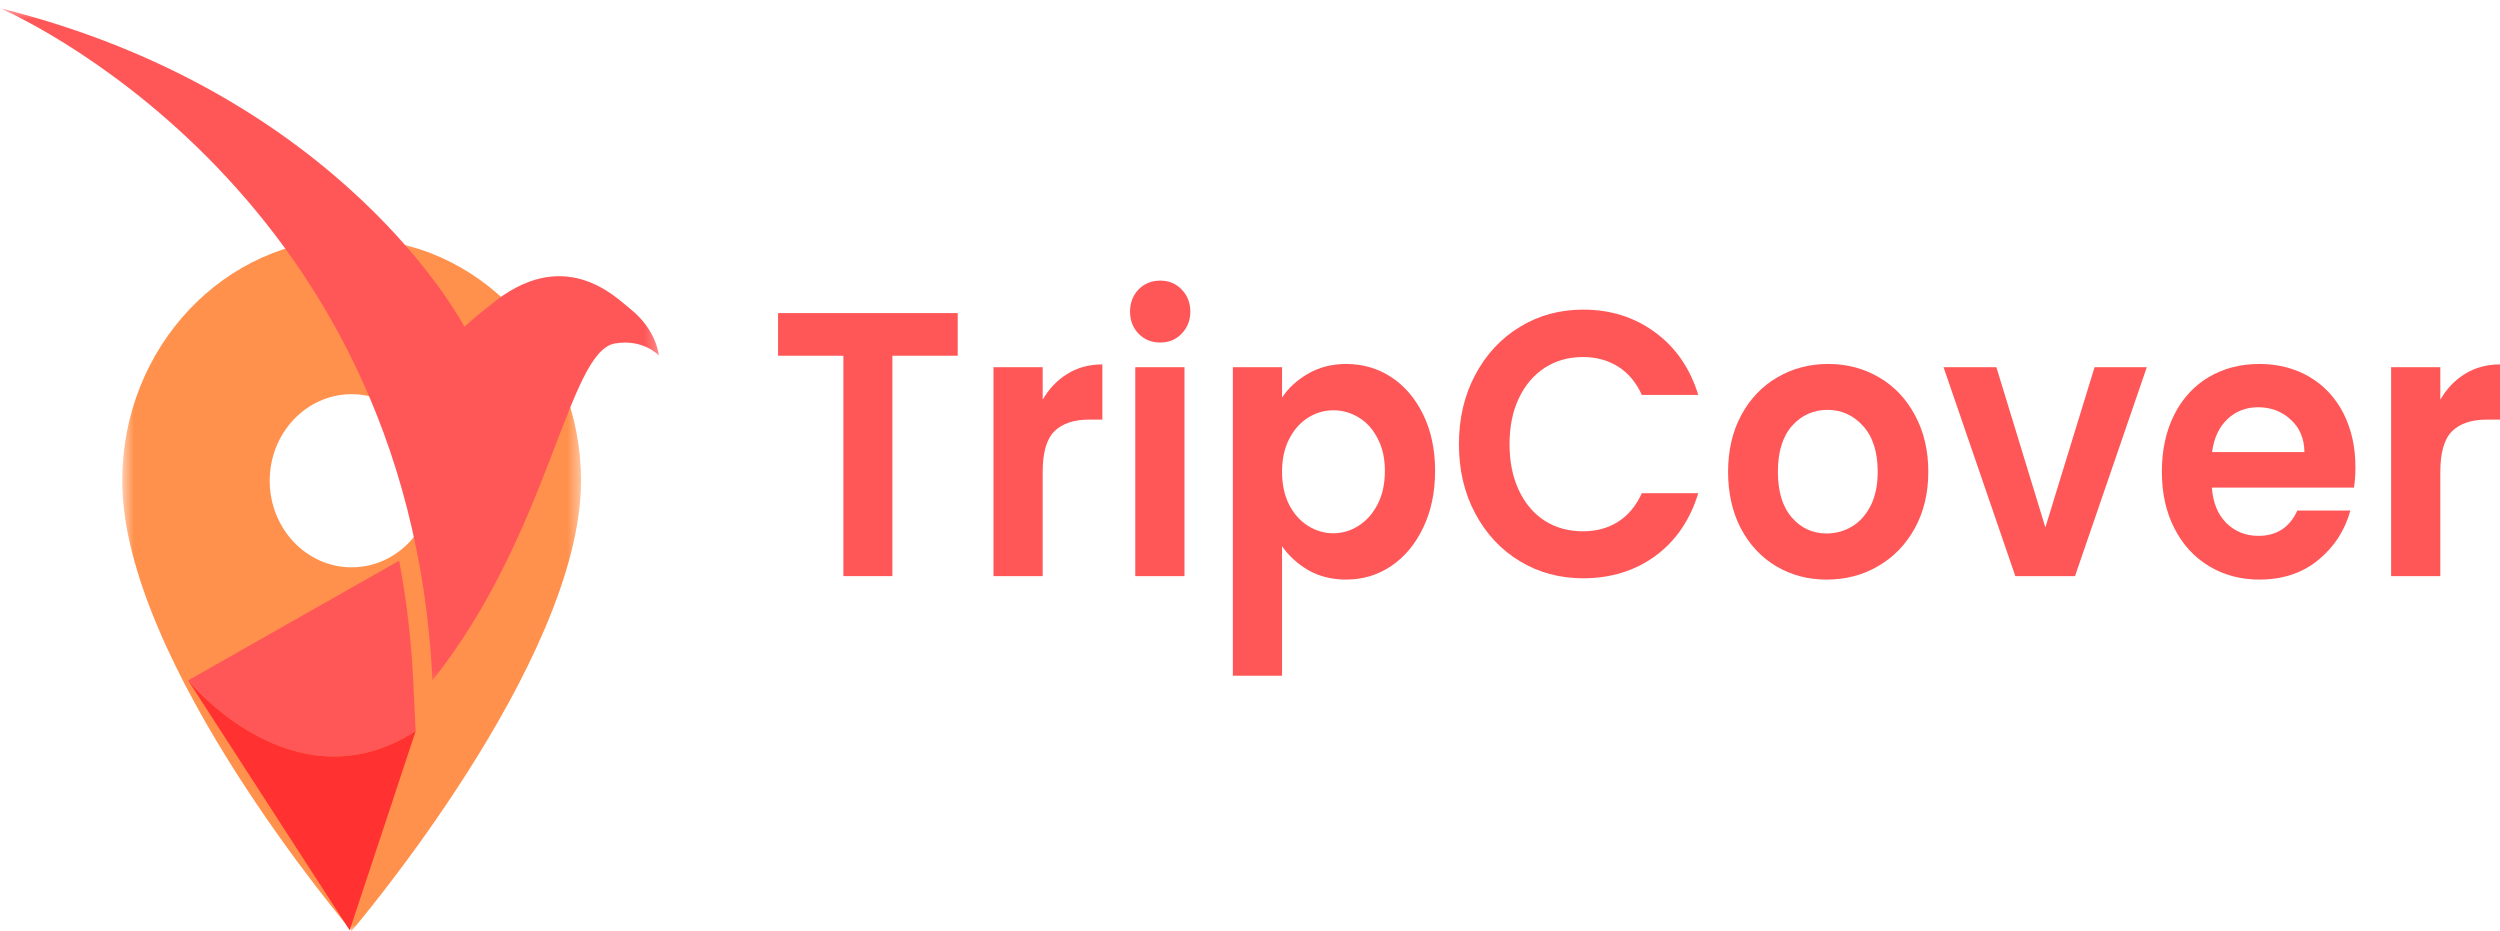 <svg width="196" height="73" viewBox="0 0 196 73" fill="none" xmlns="http://www.w3.org/2000/svg">
<path d="M75.085 24.546V27.89H69.963V45.168H66.122V27.89H61V24.546H75.085Z" fill="#FF5757"/>
<path d="M81.746 31.335C82.24 30.478 82.885 29.803 83.675 29.315C84.473 28.819 85.39 28.569 86.425 28.569V32.897H85.398C84.197 32.897 83.284 33.202 82.663 33.813C82.051 34.424 81.746 35.489 81.746 37.004V45.168H77.889V28.789H81.746V31.335Z" fill="#FF5757"/>
<path d="M90.966 26.854C90.279 26.854 89.71 26.625 89.259 26.158C88.817 25.696 88.595 25.119 88.595 24.427C88.595 23.74 88.817 23.163 89.259 22.696C89.71 22.233 90.279 22 90.966 22C91.638 22 92.2 22.233 92.642 22.696C93.093 23.163 93.322 23.74 93.322 24.427C93.322 25.119 93.093 25.696 92.642 26.158C92.2 26.625 91.638 26.854 90.966 26.854ZM92.864 28.789V45.168H89.006V28.789H92.864Z" fill="#FF5757"/>
<path d="M100.513 31.165C101.007 30.418 101.687 29.799 102.553 29.298C103.426 28.789 104.422 28.534 105.54 28.534C106.844 28.534 108.026 28.882 109.081 29.57C110.132 30.261 110.966 31.242 111.579 32.506C112.199 33.775 112.511 35.247 112.511 36.919C112.511 38.595 112.199 40.076 111.579 41.366C110.966 42.656 110.132 43.657 109.081 44.37C108.026 45.083 106.844 45.439 105.54 45.439C104.422 45.439 103.438 45.193 102.584 44.709C101.731 44.213 101.039 43.585 100.513 42.825V52.975H96.656V28.789H100.513V31.165ZM108.575 36.919C108.575 35.934 108.386 35.086 108.006 34.373C107.635 33.652 107.141 33.1 106.52 32.727C105.908 32.353 105.244 32.167 104.528 32.167C103.833 32.167 103.173 32.362 102.553 32.744C101.94 33.13 101.446 33.69 101.067 34.424C100.695 35.15 100.513 36.002 100.513 36.987C100.513 37.971 100.695 38.833 101.067 39.567C101.446 40.292 101.94 40.848 102.553 41.23C103.173 41.616 103.833 41.807 104.528 41.807C105.244 41.807 105.908 41.612 106.52 41.213C107.141 40.818 107.635 40.258 108.006 39.533C108.386 38.799 108.575 37.929 108.575 36.919Z" fill="#FF5757"/>
<path d="M114.38 34.831C114.38 32.794 114.807 30.979 115.661 29.383C116.514 27.779 117.676 26.527 119.154 25.632C120.628 24.728 122.284 24.274 124.118 24.274C126.268 24.274 128.149 24.868 129.761 26.056C131.374 27.236 132.5 28.87 133.144 30.962H128.718C128.275 29.977 127.651 29.239 126.853 28.738C126.062 28.242 125.146 27.991 124.102 27.991C122.972 27.991 121.972 28.276 121.099 28.84C120.233 29.409 119.557 30.206 119.075 31.233C118.589 32.251 118.348 33.452 118.348 34.831C118.348 36.189 118.589 37.39 119.075 38.429C119.557 39.461 120.233 40.258 121.099 40.823C121.972 41.379 122.972 41.654 124.102 41.654C125.146 41.654 126.062 41.408 126.853 40.907C127.651 40.398 128.275 39.651 128.718 38.667H133.144C132.5 40.772 131.378 42.414 129.777 43.589C128.173 44.756 126.288 45.337 124.118 45.337C122.284 45.337 120.628 44.892 119.154 43.996C117.676 43.105 116.514 41.858 115.661 40.263C114.807 38.667 114.38 36.859 114.38 34.831Z" fill="#FF5757"/>
<path d="M143.212 45.439C141.746 45.439 140.422 45.091 139.244 44.387C138.075 43.687 137.15 42.698 136.478 41.417C135.814 40.139 135.482 38.663 135.482 36.987C135.482 35.315 135.822 33.838 136.51 32.557C137.205 31.267 138.146 30.278 139.339 29.587C140.529 28.887 141.857 28.534 143.323 28.534C144.797 28.534 146.129 28.887 147.322 29.587C148.512 30.278 149.448 31.267 150.136 32.557C150.832 33.838 151.179 35.315 151.179 36.987C151.179 38.663 150.824 40.139 150.12 41.417C149.413 42.698 148.452 43.687 147.243 44.387C146.042 45.091 144.698 45.439 143.212 45.439ZM143.212 41.824C143.916 41.824 144.576 41.646 145.188 41.281C145.797 40.92 146.287 40.377 146.658 39.651C147.026 38.917 147.212 38.031 147.212 36.987C147.212 35.425 146.824 34.229 146.058 33.389C145.299 32.553 144.37 32.133 143.275 32.133C142.169 32.133 141.24 32.553 140.493 33.389C139.754 34.229 139.387 35.425 139.387 36.987C139.387 38.54 139.75 39.732 140.477 40.568C141.205 41.408 142.114 41.824 143.212 41.824Z" fill="#FF5757"/>
<path d="M160.357 41.349L164.214 28.789H168.309L162.681 45.168H158.002L152.374 28.789H156.516L160.357 41.349Z" fill="#FF5757"/>
<path d="M184.665 36.63C184.665 37.22 184.626 37.751 184.554 38.226H173.41C173.493 39.405 173.872 40.33 174.548 41.009C175.232 41.68 176.07 42.011 177.062 42.011C178.492 42.011 179.512 41.349 180.112 40.025H184.27C183.835 41.599 182.993 42.893 181.741 43.912C180.496 44.93 178.962 45.439 177.141 45.439C175.674 45.439 174.358 45.091 173.189 44.387C172.027 43.687 171.122 42.698 170.47 41.417C169.814 40.139 169.49 38.663 169.49 36.987C169.49 35.289 169.81 33.804 170.454 32.523C171.094 31.246 171.995 30.261 173.157 29.57C174.315 28.882 175.643 28.534 177.141 28.534C178.595 28.534 179.895 28.87 181.045 29.536C182.191 30.206 183.084 31.157 183.717 32.387C184.349 33.622 184.665 35.035 184.665 36.63ZM180.666 35.442C180.654 34.382 180.294 33.533 179.591 32.896C178.895 32.251 178.042 31.929 177.03 31.929C176.081 31.929 175.279 32.243 174.627 32.862C173.971 33.486 173.572 34.347 173.426 35.442H180.666Z" fill="#FF5757"/>
<path d="M191.321 31.335C191.815 30.478 192.459 29.803 193.249 29.315C194.048 28.819 194.965 28.569 196 28.569V32.897H194.972C193.771 32.897 192.858 33.202 192.238 33.813C191.625 34.424 191.321 35.489 191.321 37.004V45.168H187.464V28.789H191.321V31.335Z" fill="#FF5757"/>
<mask id="mask0_249_3233" style="mask-type:luminance" maskUnits="userSpaceOnUse" x="9" y="18" width="37" height="55">
<path d="M9.58 18.69H45.565V73H9.58V18.69Z" fill="white"/>
</mask>
<g mask="url(#mask0_249_3233)">
<path d="M27.567 18.69C17.637 18.69 9.582 27.2 9.582 37.691C9.582 51.943 27.567 72.983 27.567 72.983C27.567 72.983 45.554 51.943 45.554 37.691C45.554 27.2 37.499 18.69 27.567 18.69ZM27.567 44.478C24.022 44.478 21.145 41.438 21.145 37.691C21.145 33.946 24.022 30.904 27.567 30.904C31.114 30.904 33.991 33.946 33.991 37.691C33.991 41.438 31.114 44.478 27.567 44.478Z" fill="#FF914D"/>
</g>
<mask id="mask1_249_3233" style="mask-type:luminance" maskUnits="userSpaceOnUse" x="0" y="0" width="52" height="54">
<path d="M0 0.571H51.75V53.631H0V0.571Z" fill="white"/>
</mask>
<g mask="url(#mask1_249_3233)">
<path d="M49.404 24.211C48.3 23.338 44.196 19.055 38.359 23.987C37.067 24.979 36.413 25.623 36.413 25.623C36.413 25.623 26.967 7.356 -0.007 0.637C-0.007 0.637 32.035 14.222 33.906 53.343C43.132 41.728 44.489 27.556 48.219 26.925C50.434 26.549 51.655 27.868 51.655 27.868C51.655 27.868 51.486 25.854 49.404 24.211Z" fill="#FF5757"/>
</g>
<path d="M32.587 57.324L32.401 53.422C32.244 50.167 31.872 47.012 31.291 43.959L14.746 53.343C14.746 53.343 22.953 63.483 32.587 57.324Z" fill="#FF5757"/>
<path d="M14.746 53.343L27.415 72.934L32.587 57.324C22.953 63.483 14.746 53.343 14.746 53.343Z" fill="#FF3131"/>
</svg>
